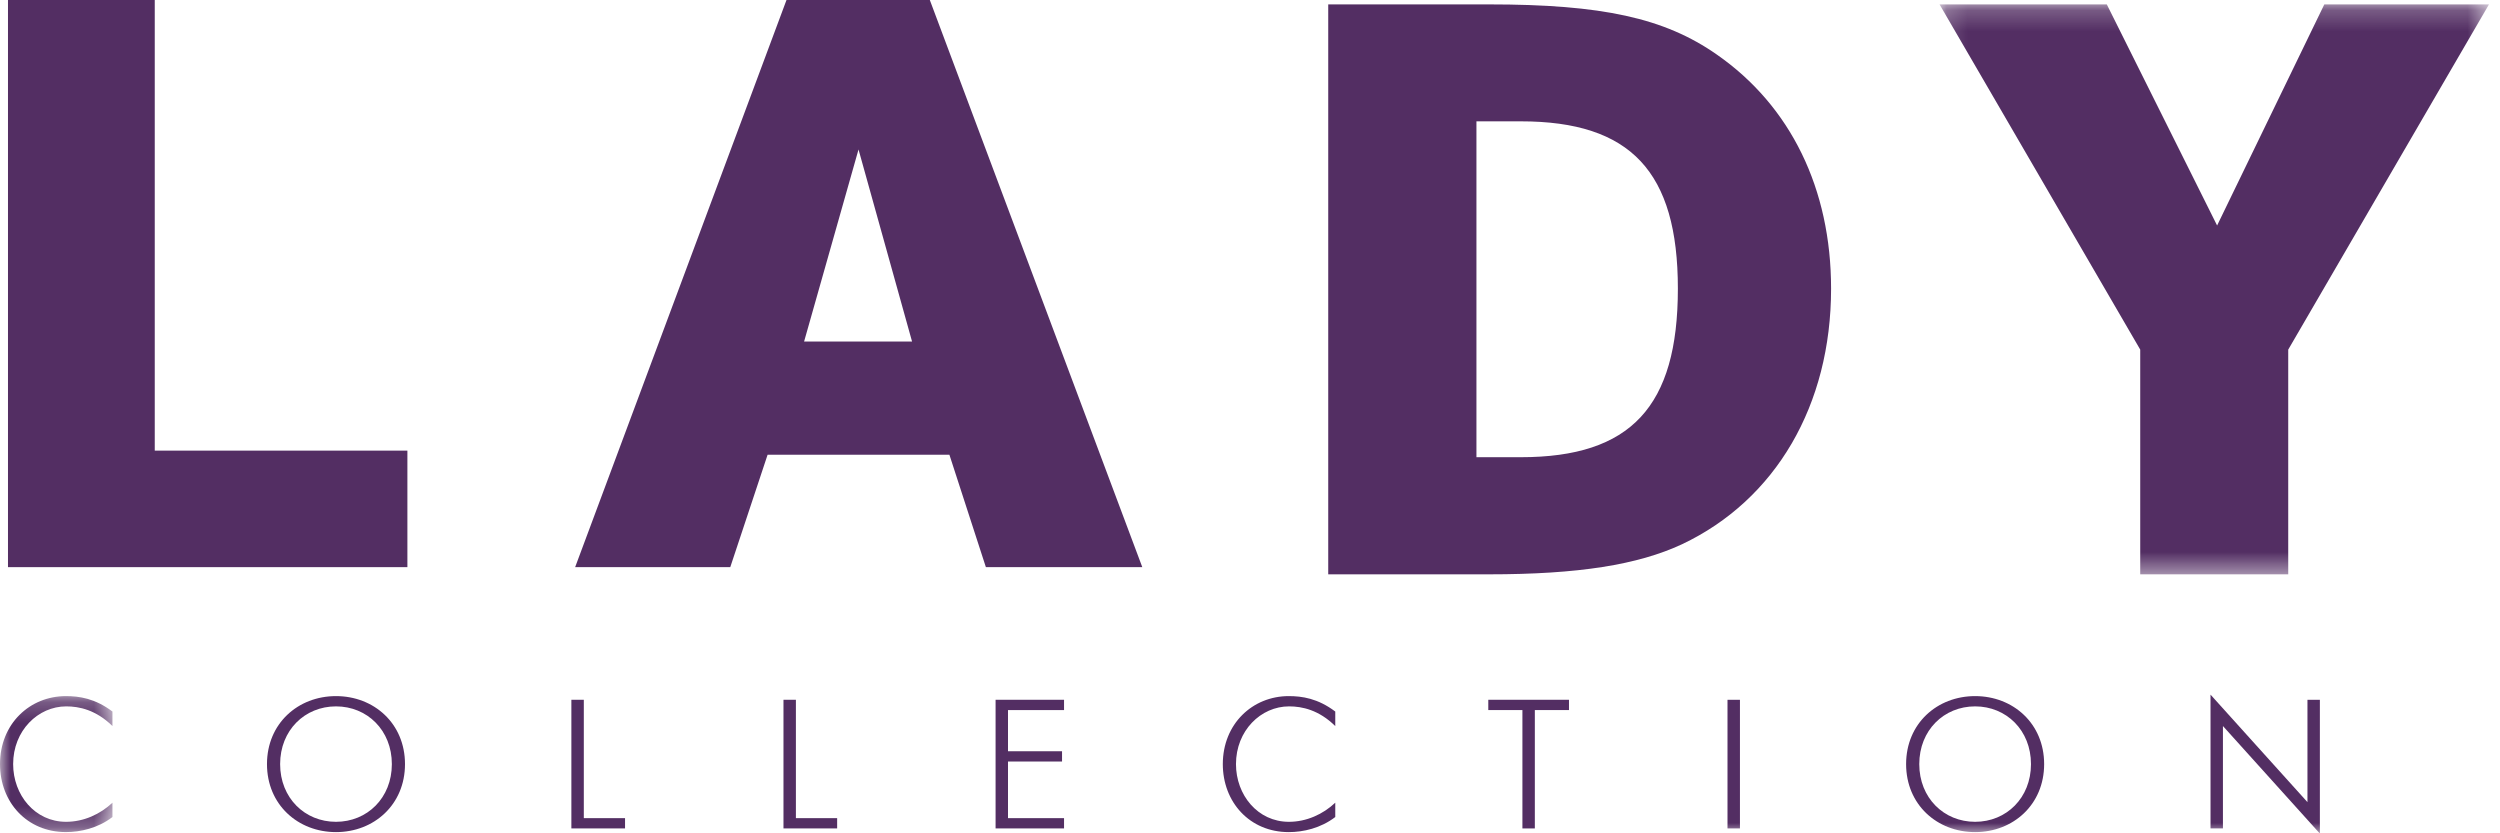 <svg width="120px" height="40px" viewBox="0 0 120 40" version="1.1" xmlns="http://www.w3.org/2000/svg" xmlns:xlink="http://www.w3.org/1999/xlink">
    <defs>
        <polygon id="path-1" points="26.527 27.568 26.527 0.211 0.154 0.211 0.154 27.568 26.527 27.568"></polygon>
        <polygon id="path-3" points="4.75332031e-20 0.214 4.75332031e-20 6.741 5.398 6.741 5.398 0.214"></polygon>
        <polygon id="path-5" points="0 40.011 119.471 40.011 119.471 0.21 0 0.21"></polygon>
    </defs>
    <g id="Page-1" stroke="none" stroke-width="1" fill="none" fill-rule="evenodd">
        <g>
            <polygon id="Fill-1" fill="#532E63" points="0.383 0 0.383 27.223 19.555 27.223 19.555 21.63 7.428 21.63 7.428 0"></polygon>
            <path d="M37.752,0 L27.607,27.223 L35.053,27.223 L36.845,21.826 L45.571,21.826 L47.322,27.223 L54.83,27.223 L44.631,0 L37.752,0 Z M41.209,7.175 L43.779,16.395 L38.596,16.395 L41.209,7.175 Z" id="Fill-2" fill="#532E63"></path>
            <g id="Group-27">
                <path d="M70.869,21.946 L72.998,21.946 C78.281,21.946 80.538,19.52 80.538,13.855 C80.538,8.248 78.281,5.824 72.998,5.824 L70.869,5.824 L70.869,21.946 Z M63.755,0.211 L71.462,0.211 C76.89,0.211 79.894,0.857 82.417,2.626 C85.953,5.09 87.892,9.06 87.892,13.855 C87.892,19.443 85.239,23.993 80.735,26.125 C78.618,27.111 75.769,27.568 71.462,27.568 L63.755,27.568 L63.755,0.211 Z" id="Fill-3" fill="#532E63"></path>
                <g id="Group-7" transform="translate(92.944, 0)">
                    <mask id="mask-2" fill="white">
                        <use xlink:href="#path-1"></use>
                    </mask>
                    <g id="Clip-6"></g>
                    <polygon id="Fill-5" fill="#532E63" mask="url(#mask-2)" points="0.154 0.211 9.787 16.781 9.787 27.568 16.891 27.568 16.891 16.781 26.527 0.211 18.623 0.211 13.477 10.824 8.182 0.211"></polygon>
                </g>
                <g id="Group-10" transform="translate(0, 33.199)">
                    <mask id="mask-4" fill="white">
                        <use xlink:href="#path-3"></use>
                    </mask>
                    <g id="Clip-9"></g>
                    <path d="M5.398,6.018 C4.698,6.556 3.856,6.741 3.163,6.741 C1.289,6.741 -0,5.303 -0,3.477 C-0,1.546 1.429,0.214 3.163,0.214 C3.795,0.214 4.558,0.32 5.398,0.955 L5.398,1.651 C4.61,0.876 3.803,0.707 3.181,0.707 C1.823,0.707 0.631,1.872 0.631,3.477 C0.631,4.959 1.674,6.248 3.172,6.248 C4.014,6.248 4.812,5.886 5.398,5.33 L5.398,6.018 Z" id="Fill-8" fill="#532E63" mask="url(#mask-4)"></path>
                </g>
                <path d="M18.809,36.677 C18.809,35.054 17.626,33.906 16.127,33.906 C14.628,33.906 13.446,35.054 13.446,36.677 C13.446,38.3 14.628,39.447 16.127,39.447 C17.626,39.447 18.809,38.3 18.809,36.677 M12.815,36.677 C12.815,34.727 14.305,33.413 16.127,33.413 C17.951,33.413 19.44,34.727 19.44,36.677 C19.44,38.626 17.951,39.941 16.127,39.941 C14.305,39.941 12.815,38.626 12.815,36.677" id="Fill-11" fill="#532E63"></path>
                <polygon id="Fill-13" fill="#532E63" points="27.426 33.589 28.023 33.589 28.023 39.271 30.002 39.271 30.002 39.764 27.426 39.764"></polygon>
                <polygon id="Fill-15" fill="#532E63" points="37.607 33.589 38.203 33.589 38.203 39.271 40.183 39.271 40.183 39.764 37.607 39.764"></polygon>
                <polygon id="Fill-17" fill="#532E63" points="47.788 33.589 51.074 33.589 51.074 34.084 48.384 34.084 48.384 36.06 50.978 36.06 50.978 36.553 48.384 36.553 48.384 39.271 51.074 39.271 51.074 39.764 47.788 39.764"></polygon>
                <path d="M64.093,39.217 C63.393,39.755 62.551,39.941 61.859,39.941 C59.984,39.941 58.695,38.502 58.695,36.677 C58.695,34.745 60.124,33.413 61.859,33.413 C62.49,33.413 63.252,33.519 64.093,34.154 L64.093,34.851 C63.305,34.075 62.499,33.906 61.877,33.906 C60.518,33.906 59.327,35.071 59.327,36.677 C59.327,38.159 60.369,39.447 61.868,39.447 C62.709,39.447 63.507,39.085 64.093,38.529 L64.093,39.217 Z" id="Fill-19" fill="#532E63"></path>
                <polygon id="Fill-21" fill="#532E63" points="73.076 34.083 71.438 34.083 71.438 33.589 75.311 33.589 75.311 34.083 73.672 34.083 73.672 39.765 73.076 39.765"></polygon>
                <mask id="mask-6" fill="white">
                    <use xlink:href="#path-5"></use>
                </mask>
                <g id="Clip-24"></g>
                <polygon id="Fill-23" fill="#532E63" mask="url(#mask-6)" points="82.92 39.764 83.517 39.764 83.517 33.59 82.92 33.59"></polygon>
                <path d="M97.487,36.677 C97.487,35.054 96.304,33.906 94.806,33.906 C93.307,33.906 92.125,35.054 92.125,36.677 C92.125,38.3 93.307,39.447 94.806,39.447 C96.304,39.447 97.487,38.3 97.487,36.677 M91.493,36.677 C91.493,34.727 92.983,33.413 94.806,33.413 C96.629,33.413 98.119,34.727 98.119,36.677 C98.119,38.626 96.629,39.941 94.806,39.941 C92.983,39.941 91.493,38.626 91.493,36.677" id="Fill-25" fill="#532E63" mask="url(#mask-6)"></path>
                <polygon id="Fill-26" fill="#532E63" mask="url(#mask-6)" points="106.105 33.342 110.758 38.503 110.758 33.589 111.354 33.589 111.354 40.012 106.701 34.85 106.701 39.764 106.105 39.764"></polygon>
            </g>
        </g>
    </g>
</svg>
